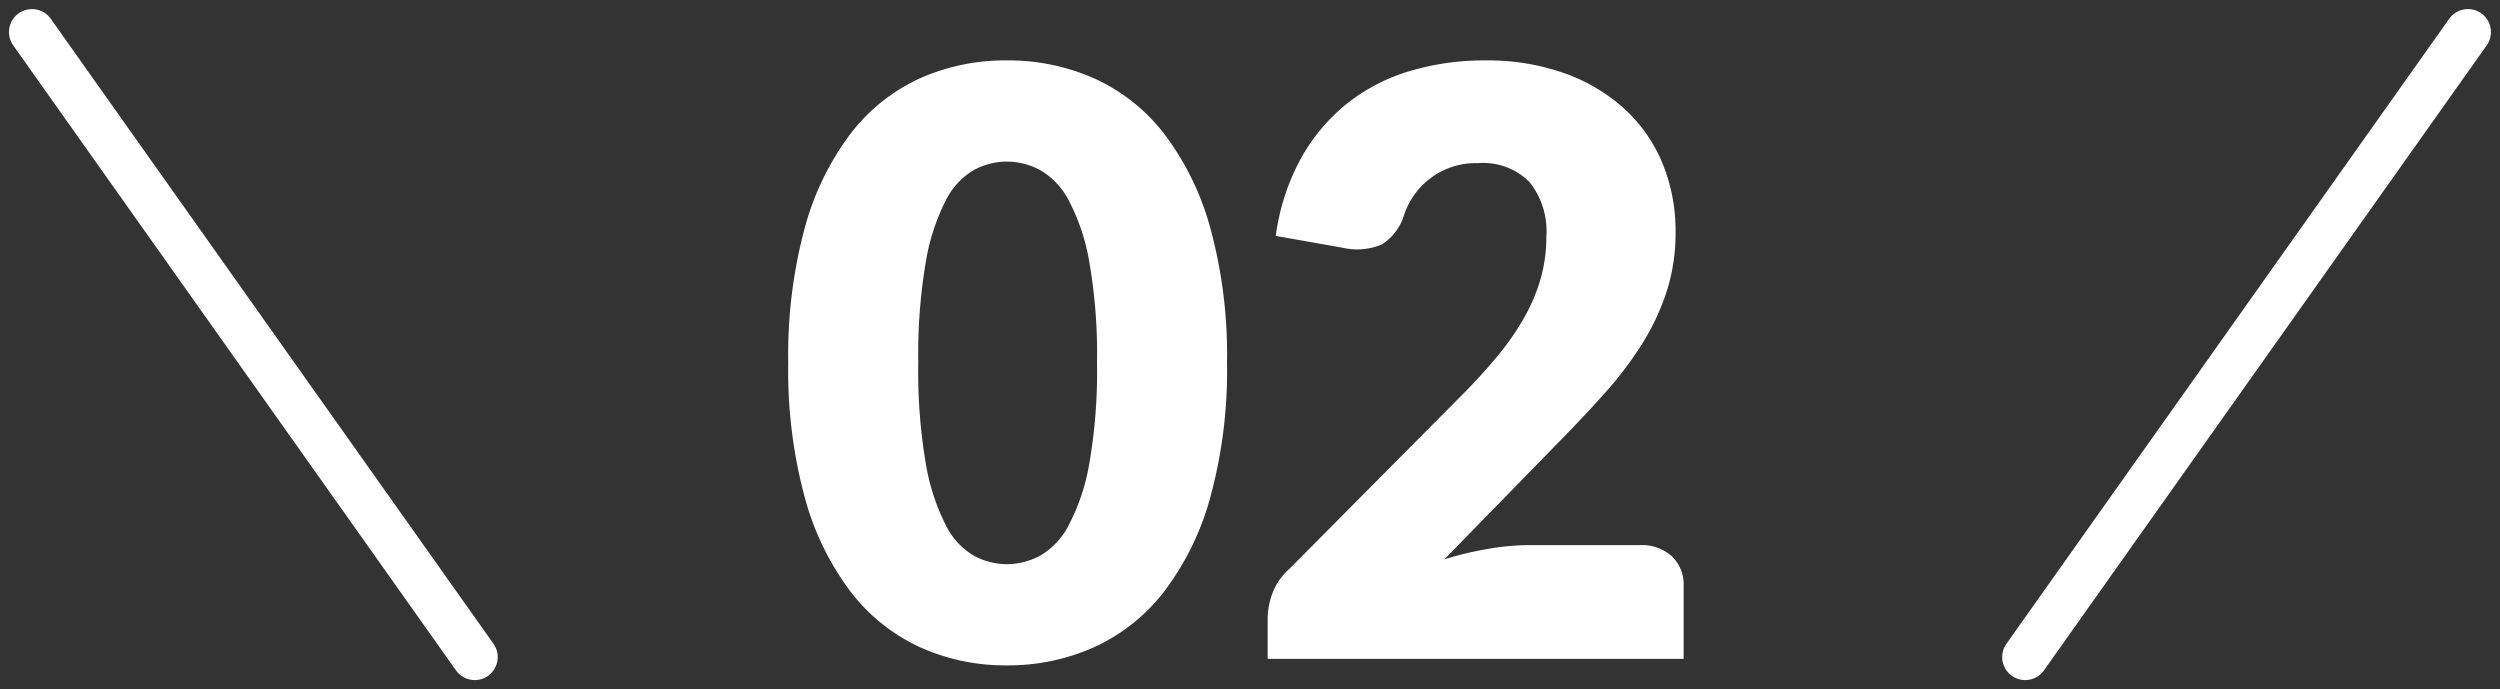 <svg xmlns="http://www.w3.org/2000/svg" width="163.06" height="44.947" viewBox="0 0 163.06 44.947">
  <rect x="0" y="0" width="163.06" height="44.947" fill="#333333" stroke="none"/>
  <g id="グループ_7195" data-name="グループ 7195" transform="translate(-2211.909 -3157.026)">
    <g id="グループ_7194" data-name="グループ 7194" transform="translate(1333)">
      <path id="パス_265" data-name="パス 265" d="M-1.06-19.319a31.4,31.4,0,0,1-1.087,8.771A18,18,0,0,1-5.154-4.4,12.13,12.13,0,0,1-9.712-.769,13.7,13.7,0,0,1-15.423.424,13.515,13.515,0,0,1-21.107-.769,12.078,12.078,0,0,1-25.625-4.4a17.978,17.978,0,0,1-2.981-6.148,31.765,31.765,0,0,1-1.073-8.771,31.765,31.765,0,0,1,1.073-8.772,17.978,17.978,0,0,1,2.981-6.148,11.956,11.956,0,0,1,4.518-3.617,13.644,13.644,0,0,1,5.684-1.179,13.826,13.826,0,0,1,5.711,1.179,12.007,12.007,0,0,1,4.558,3.617A18,18,0,0,1-2.146-28.09,31.4,31.4,0,0,1-1.06-19.319Zm-8.48,0a35,35,0,0,0-.5-6.559,13.445,13.445,0,0,0-1.338-4.015,4.852,4.852,0,0,0-1.895-2,4.662,4.662,0,0,0-2.147-.543,4.583,4.583,0,0,0-2.133.543,4.734,4.734,0,0,0-1.855,2,13.794,13.794,0,0,0-1.3,4.015,35.92,35.92,0,0,0-.49,6.559,35.878,35.878,0,0,0,.49,6.572,13.979,13.979,0,0,0,1.3,4.015,4.724,4.724,0,0,0,1.855,2.014,4.583,4.583,0,0,0,2.133.543,4.662,4.662,0,0,0,2.147-.543,4.841,4.841,0,0,0,1.895-2.014,13.624,13.624,0,0,0,1.338-4.015A34.956,34.956,0,0,0-9.54-19.319Zm35.4,11.9a2.918,2.918,0,0,1,2.094.729,2.525,2.525,0,0,1,.769,1.921V0H1.59V-2.65a4.82,4.82,0,0,1,.318-1.643,3.963,3.963,0,0,1,1.113-1.59l11.13-11.21a36.9,36.9,0,0,0,2.491-2.729,16.921,16.921,0,0,0,1.749-2.557A11.653,11.653,0,0,0,19.425-24.9a10.048,10.048,0,0,0,.344-2.663,5.143,5.143,0,0,0-1.1-3.538,4.266,4.266,0,0,0-3.352-1.232,4.916,4.916,0,0,0-3.087.967,4.953,4.953,0,0,0-1.736,2.4A3.454,3.454,0,0,1,9.037-27.03a4.171,4.171,0,0,1-2.571.212L2.12-27.587a14.5,14.5,0,0,1,1.63-5.035A12.117,12.117,0,0,1,6.744-36.2a12.149,12.149,0,0,1,4.094-2.133,16.926,16.926,0,0,1,4.956-.7,14.986,14.986,0,0,1,5.154.835,11.539,11.539,0,0,1,3.909,2.319,9.984,9.984,0,0,1,2.478,3.538,11.569,11.569,0,0,1,.861,4.518,12.418,12.418,0,0,1-.6,3.922,15.45,15.45,0,0,1-1.63,3.432,23.975,23.975,0,0,1-2.4,3.153q-1.365,1.524-2.9,3.087L13.118-6.493a22.059,22.059,0,0,1,2.888-.689,16.194,16.194,0,0,1,2.65-.238Z" transform="translate(960 3200)" fill="#fff"/>
      <g id="グループ_6911" data-name="グループ 6911" transform="translate(0.439 1936)">
        <path id="パス_46" data-name="パス 46" d="M885.6,1263.337l-28.878-40.765" transform="translate(23.834 0.546)" fill="none" stroke="#fff" stroke-linecap="round" stroke-width="3"/>
        <path id="パス_47" data-name="パス 47" d="M856.727,1263.337l28.878-40.765" transform="translate(153.834 0.546)" fill="none" stroke="#fff" stroke-linecap="round" stroke-width="3"/>
      </g>
    </g>
  </g>
</svg>
